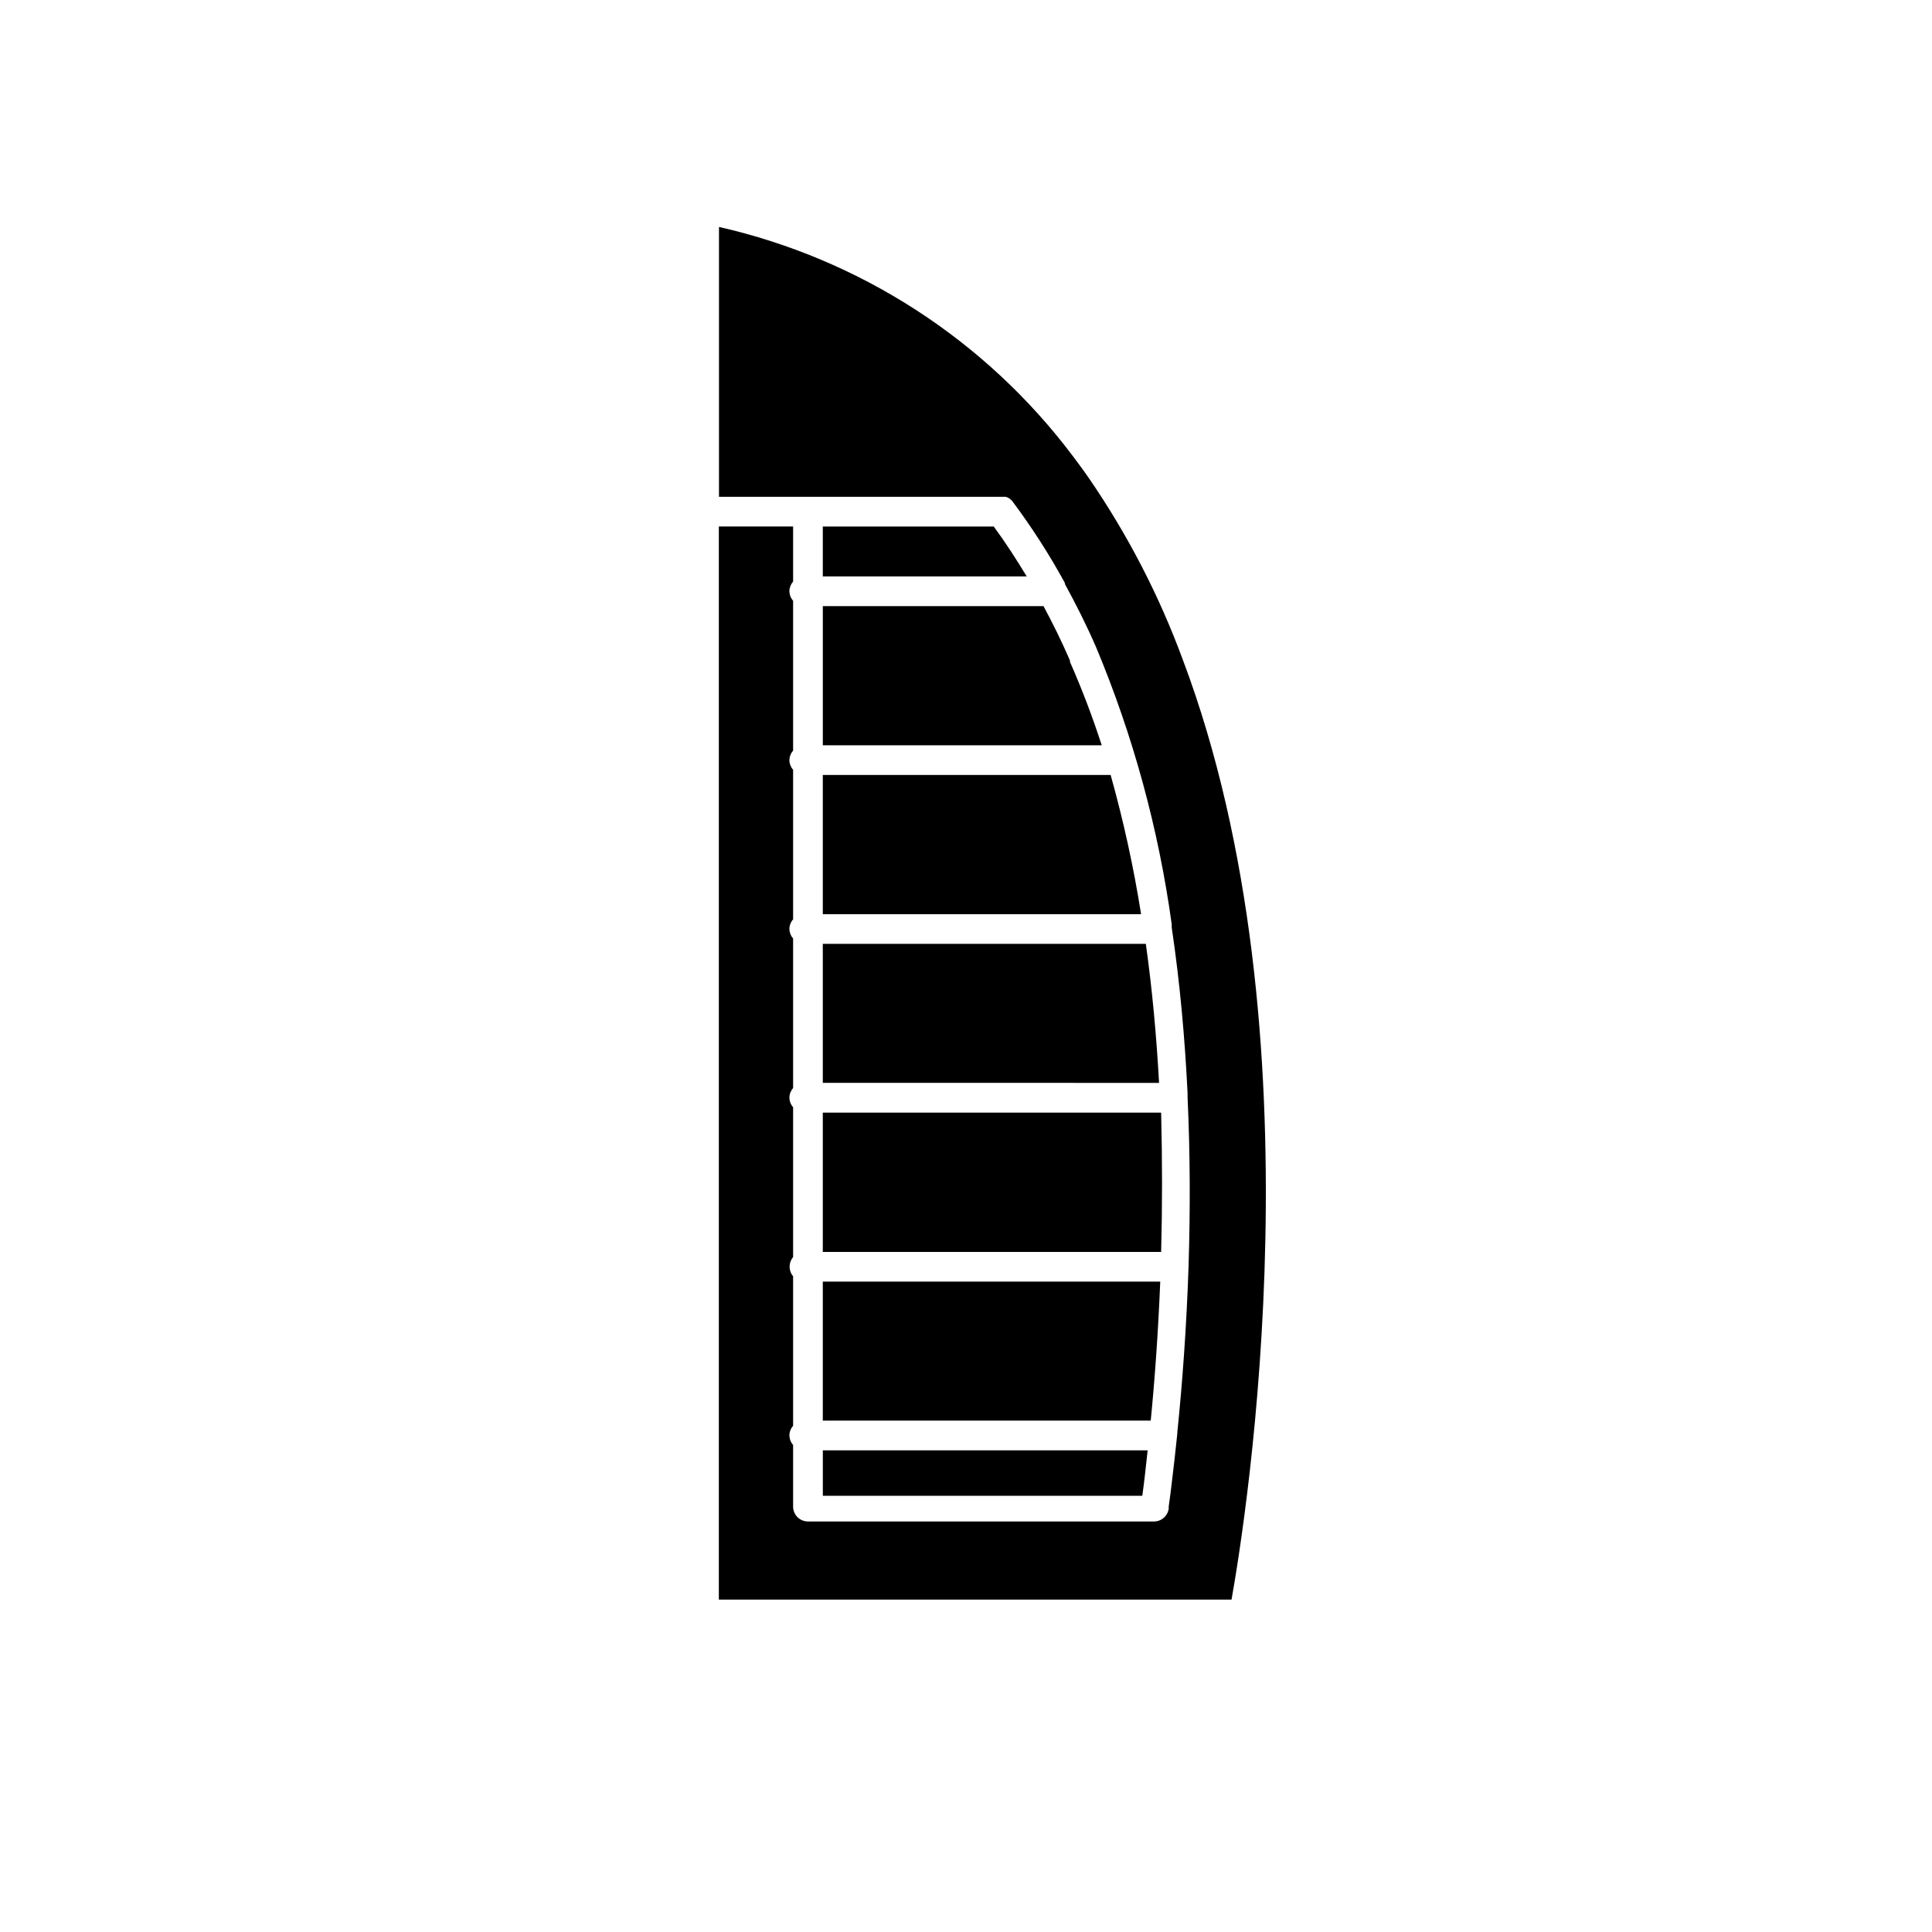 <?xml version="1.0" encoding="UTF-8"?>
<!-- Uploaded to: ICON Repo, www.iconrepo.com, Generator: ICON Repo Mixer Tools -->
<svg fill="#000000" width="800px" height="800px" version="1.1" viewBox="144 144 512 512" xmlns="http://www.w3.org/2000/svg">
 <g>
  <path d="m362.05 475.77h89.664c0.316-11.809 0.316-24.129 0-36.918h-89.664z"/>
  <path d="m362.05 520.48h86.906c1.062-10.824 1.969-23.262 2.519-36.84h-89.426z"/>
  <path d="m457.46 318.84c-6.262-17.008-14.617-33.164-24.875-48.102-1.379-2.008-2.832-3.938-4.289-5.902h-0.004c-23.09-30.684-56.309-52.188-93.754-60.695v71.52h75.965l0.59 0.195c0.242 0.133 0.465 0.289 0.668 0.473 0.176 0.125 0.336 0.27 0.473 0.434 5.168 6.902 9.836 14.164 13.973 21.727v0.277c2.914 5.312 5.707 10.863 8.227 16.648 9.848 23.523 16.594 48.223 20.074 73.484 0.023 0.277 0.023 0.551 0 0.828 2.203 14.801 3.504 29.598 4.211 43.965 0.02 0.223 0.02 0.445 0 0.668v0.395c0.707 15.43 0.707 30.348 0.277 44.203v-0.004 0.234c-0.551 16.648-1.691 31.723-2.992 44.359v0.316c-0.473 4.566-0.945 8.816-1.418 12.633-0.277 2.402-0.551 4.606-0.867 6.731v0.234l0.004 0.004c-0.02 0.105-0.02 0.211 0 0.316-0.262 1.973-1.949 3.441-3.938 3.426h-91.668c-2.176 0-3.938-1.766-3.938-3.938v-16.336c-0.617-0.695-0.965-1.59-0.984-2.519 0.012-0.941 0.359-1.848 0.984-2.555v-39.637c-1.238-1.469-1.238-3.613 0-5.078v-39.715c-0.617-0.695-0.965-1.59-0.984-2.519 0.012-0.941 0.359-1.852 0.984-2.559v-39.633c-0.617-0.699-0.965-1.59-0.984-2.519 0.012-0.945 0.359-1.852 0.984-2.559v-39.637c-0.625-0.707-0.973-1.617-0.984-2.559 0.02-0.93 0.367-1.82 0.984-2.519v-39.715c-0.617-0.695-0.965-1.59-0.984-2.519 0.012-0.941 0.359-1.848 0.984-2.559v-14.602h-19.68v284.38l135.87 0.004c3.856-21.688 24.363-150.12-12.91-249.07z"/>
  <path d="m362.05 296.76h54.043c-2.793-4.606-5.668-9.055-8.738-13.227h-45.305z"/>
  <path d="m427.55 319.04c-2.164-5-4.527-9.801-7.008-14.406h-58.488v36.879h73.918c-2.43-7.512-5.238-14.895-8.422-22.117 0.016-0.121 0.016-0.238 0-0.355z"/>
  <path d="m362.05 349.38v36.879h84.348c-1.969-12.441-4.664-24.754-8.066-36.879z"/>
  <path d="m362.05 394.13v36.84l89.113 0.004c-0.668-12.121-1.77-24.48-3.504-36.84z"/>
  <path d="m448.14 528.35h-86.082v12.043h84.664c0.512-3.621 0.945-7.672 1.418-12.043z"/>
 </g>
</svg>
